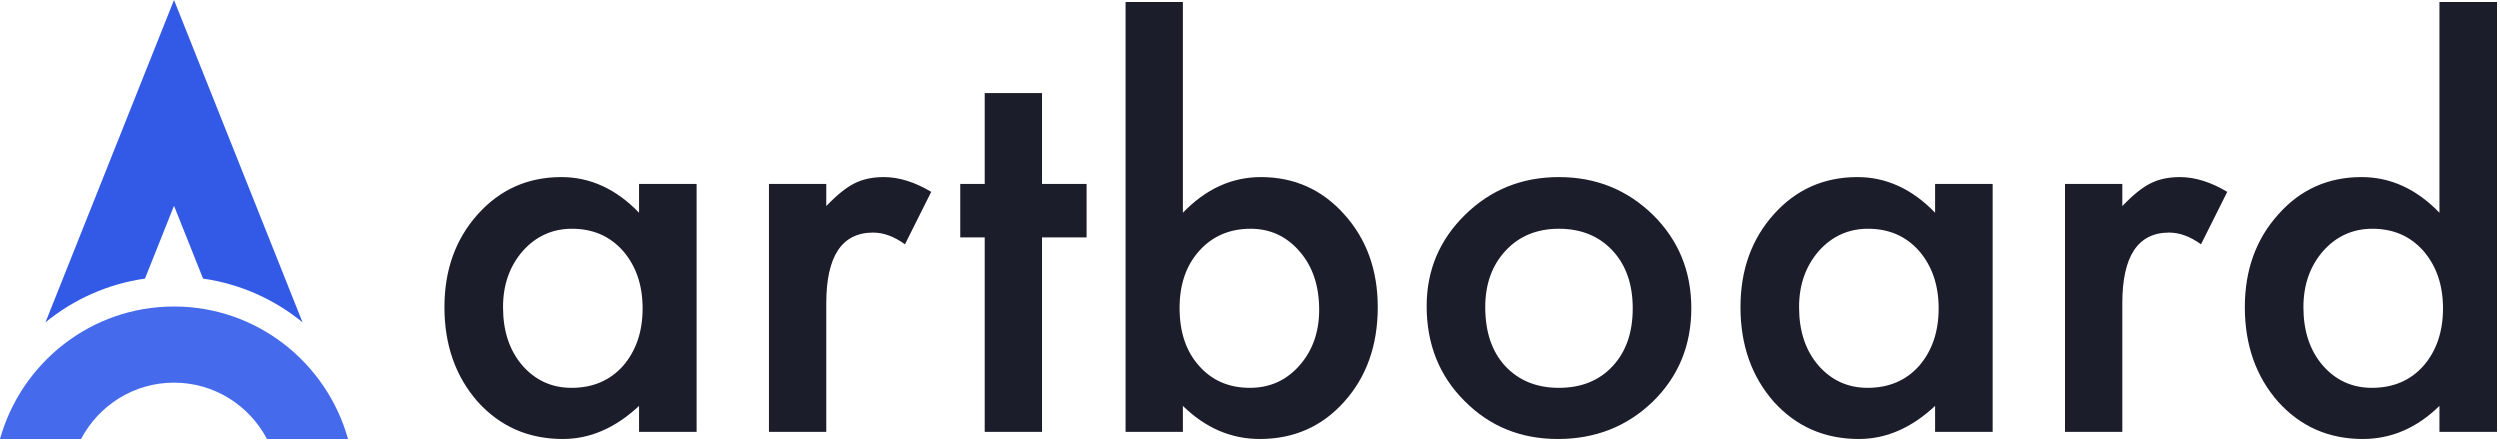 <svg width="674" height="119" viewBox="0 0 674 119" fill="none" xmlns="http://www.w3.org/2000/svg">
<path d="M172.288 49.596H187.808V116.43H172.288V109.431C165.924 115.378 159.08 118.352 151.755 118.352C142.506 118.352 134.861 115.012 128.817 108.333C122.819 101.517 119.821 93.008 119.821 82.807C119.821 72.789 122.819 64.44 128.817 57.761C134.815 51.082 142.323 47.742 151.342 47.742C159.125 47.742 166.107 50.945 172.288 57.349V49.596ZM135.616 82.807C135.616 89.212 137.333 94.426 140.766 98.452C144.292 102.524 148.732 104.559 154.089 104.559C159.812 104.559 164.436 102.592 167.961 98.658C171.487 94.586 173.249 89.417 173.249 83.15C173.249 76.883 171.487 71.714 167.961 67.642C164.436 63.662 159.858 61.672 154.227 61.672C148.916 61.672 144.475 63.685 140.904 67.711C137.378 71.782 135.616 76.814 135.616 82.807ZM207.311 49.596H222.763V55.565C225.601 52.592 228.119 50.556 230.317 49.458C232.561 48.315 235.216 47.742 238.283 47.742C242.358 47.742 246.616 49.07 251.056 51.722L243.983 65.858C241.053 63.754 238.192 62.702 235.399 62.702C226.975 62.702 222.763 69.06 222.763 81.778V116.43H207.311V49.596ZM280.93 64.006V116.43H265.478V64.006H258.885V49.596H265.478V25.099H280.93V49.596H292.948V64.006H280.93ZM318.906 0.533V57.349C325.087 50.945 332.091 47.742 339.92 47.742C348.94 47.742 356.448 51.105 362.445 57.829C368.443 64.508 371.442 72.834 371.442 82.807C371.442 93.1 368.42 101.609 362.377 108.333C356.379 115.012 348.802 118.352 339.645 118.352C331.908 118.352 324.995 115.378 318.906 109.431V116.43H303.455V0.533H318.906ZM355.647 83.493C355.647 77.088 353.907 71.874 350.427 67.848C346.902 63.731 342.484 61.672 337.173 61.672C331.497 61.672 326.873 63.662 323.301 67.642C319.776 71.576 318.014 76.7 318.014 83.013C318.014 89.509 319.753 94.701 323.233 98.589C326.712 102.569 331.29 104.559 336.968 104.559C342.324 104.559 346.765 102.569 350.29 98.589C353.861 94.564 355.647 89.532 355.647 83.493ZM384.627 82.532C384.627 72.88 388.084 64.669 394.997 57.898C401.91 51.128 410.334 47.742 420.269 47.742C430.249 47.742 438.719 51.151 445.678 57.967C452.546 64.783 455.979 73.154 455.979 83.081C455.979 93.1 452.522 101.494 445.61 108.264C438.65 114.989 430.112 118.352 419.994 118.352C409.967 118.352 401.566 114.92 394.791 108.058C388.015 101.288 384.627 92.779 384.627 82.532ZM400.422 82.807C400.422 89.486 402.208 94.77 405.779 98.658C409.441 102.592 414.271 104.559 420.269 104.559C426.312 104.559 431.142 102.615 434.759 98.726C438.376 94.838 440.184 89.646 440.184 83.15C440.184 76.654 438.376 71.462 434.759 67.574C431.096 63.64 426.266 61.672 420.269 61.672C414.362 61.672 409.578 63.64 405.916 67.574C402.253 71.508 400.422 76.586 400.422 82.807ZM521.7 49.596H537.22V116.43H521.7V109.431C515.336 115.378 508.492 118.352 501.166 118.352C491.918 118.352 484.273 115.012 478.23 108.333C472.232 101.517 469.233 93.008 469.233 82.807C469.233 72.789 472.232 64.44 478.23 57.761C484.227 51.082 491.735 47.742 500.755 47.742C508.538 47.742 515.519 50.945 521.7 57.349V49.596ZM485.028 82.807C485.028 89.212 486.745 94.426 490.179 98.452C493.704 102.524 498.145 104.559 503.501 104.559C509.224 104.559 513.849 102.592 517.373 98.658C520.899 94.586 522.661 89.417 522.661 83.15C522.661 76.883 520.899 71.714 517.373 67.642C513.849 63.662 509.27 61.672 503.639 61.672C498.328 61.672 493.887 63.685 490.316 67.711C486.791 71.783 485.028 76.814 485.028 82.807ZM556.724 49.596H572.175V55.565C575.014 52.592 577.532 50.556 579.729 49.458C581.973 48.315 584.628 47.742 587.695 47.742C591.77 47.742 596.028 49.07 600.469 51.722L593.395 65.858C590.465 63.754 587.604 62.702 584.811 62.702C576.387 62.702 572.175 69.06 572.175 81.778V116.43H556.724V49.596ZM657.674 0.533H673.194V116.43H657.674V109.431C651.585 115.378 644.695 118.352 637.003 118.352C627.847 118.352 620.246 115.012 614.203 108.333C608.206 101.517 605.207 93.008 605.207 82.807C605.207 72.834 608.206 64.508 614.203 57.829C620.155 51.105 627.64 47.742 636.66 47.742C644.489 47.742 651.494 50.945 657.674 57.349V0.533ZM621.002 82.807C621.002 89.212 622.719 94.426 626.153 98.452C629.678 102.524 634.119 104.559 639.476 104.559C645.198 104.559 649.822 102.592 653.348 98.658C656.872 94.586 658.635 89.417 658.635 83.15C658.635 76.883 656.872 71.714 653.348 67.642C649.822 63.662 645.244 61.672 639.613 61.672C634.302 61.672 629.861 63.685 626.29 67.711C622.765 71.783 621.002 76.814 621.002 82.807Z" fill="#1B1D2A"/>
<path fill-rule="evenodd" clip-rule="evenodd" d="M35.852 27.739L46.914 0L57.976 27.739L81.567 86.898C74.05 80.743 64.843 76.55 54.742 75.108L46.914 55.479L39.087 75.108C28.985 76.55 19.779 80.743 12.262 86.898L35.852 27.739Z" fill="#325AE7"/>
<path fill-rule="evenodd" clip-rule="evenodd" d="M71.976 118.351C67.219 109.316 57.78 103.161 46.914 103.161C36.048 103.161 26.609 109.316 21.852 118.351H0C5.774 97.74 24.591 82.633 46.914 82.633C69.237 82.633 88.054 97.74 93.828 118.351H71.976Z" fill="#456AEB"/>
</svg>
